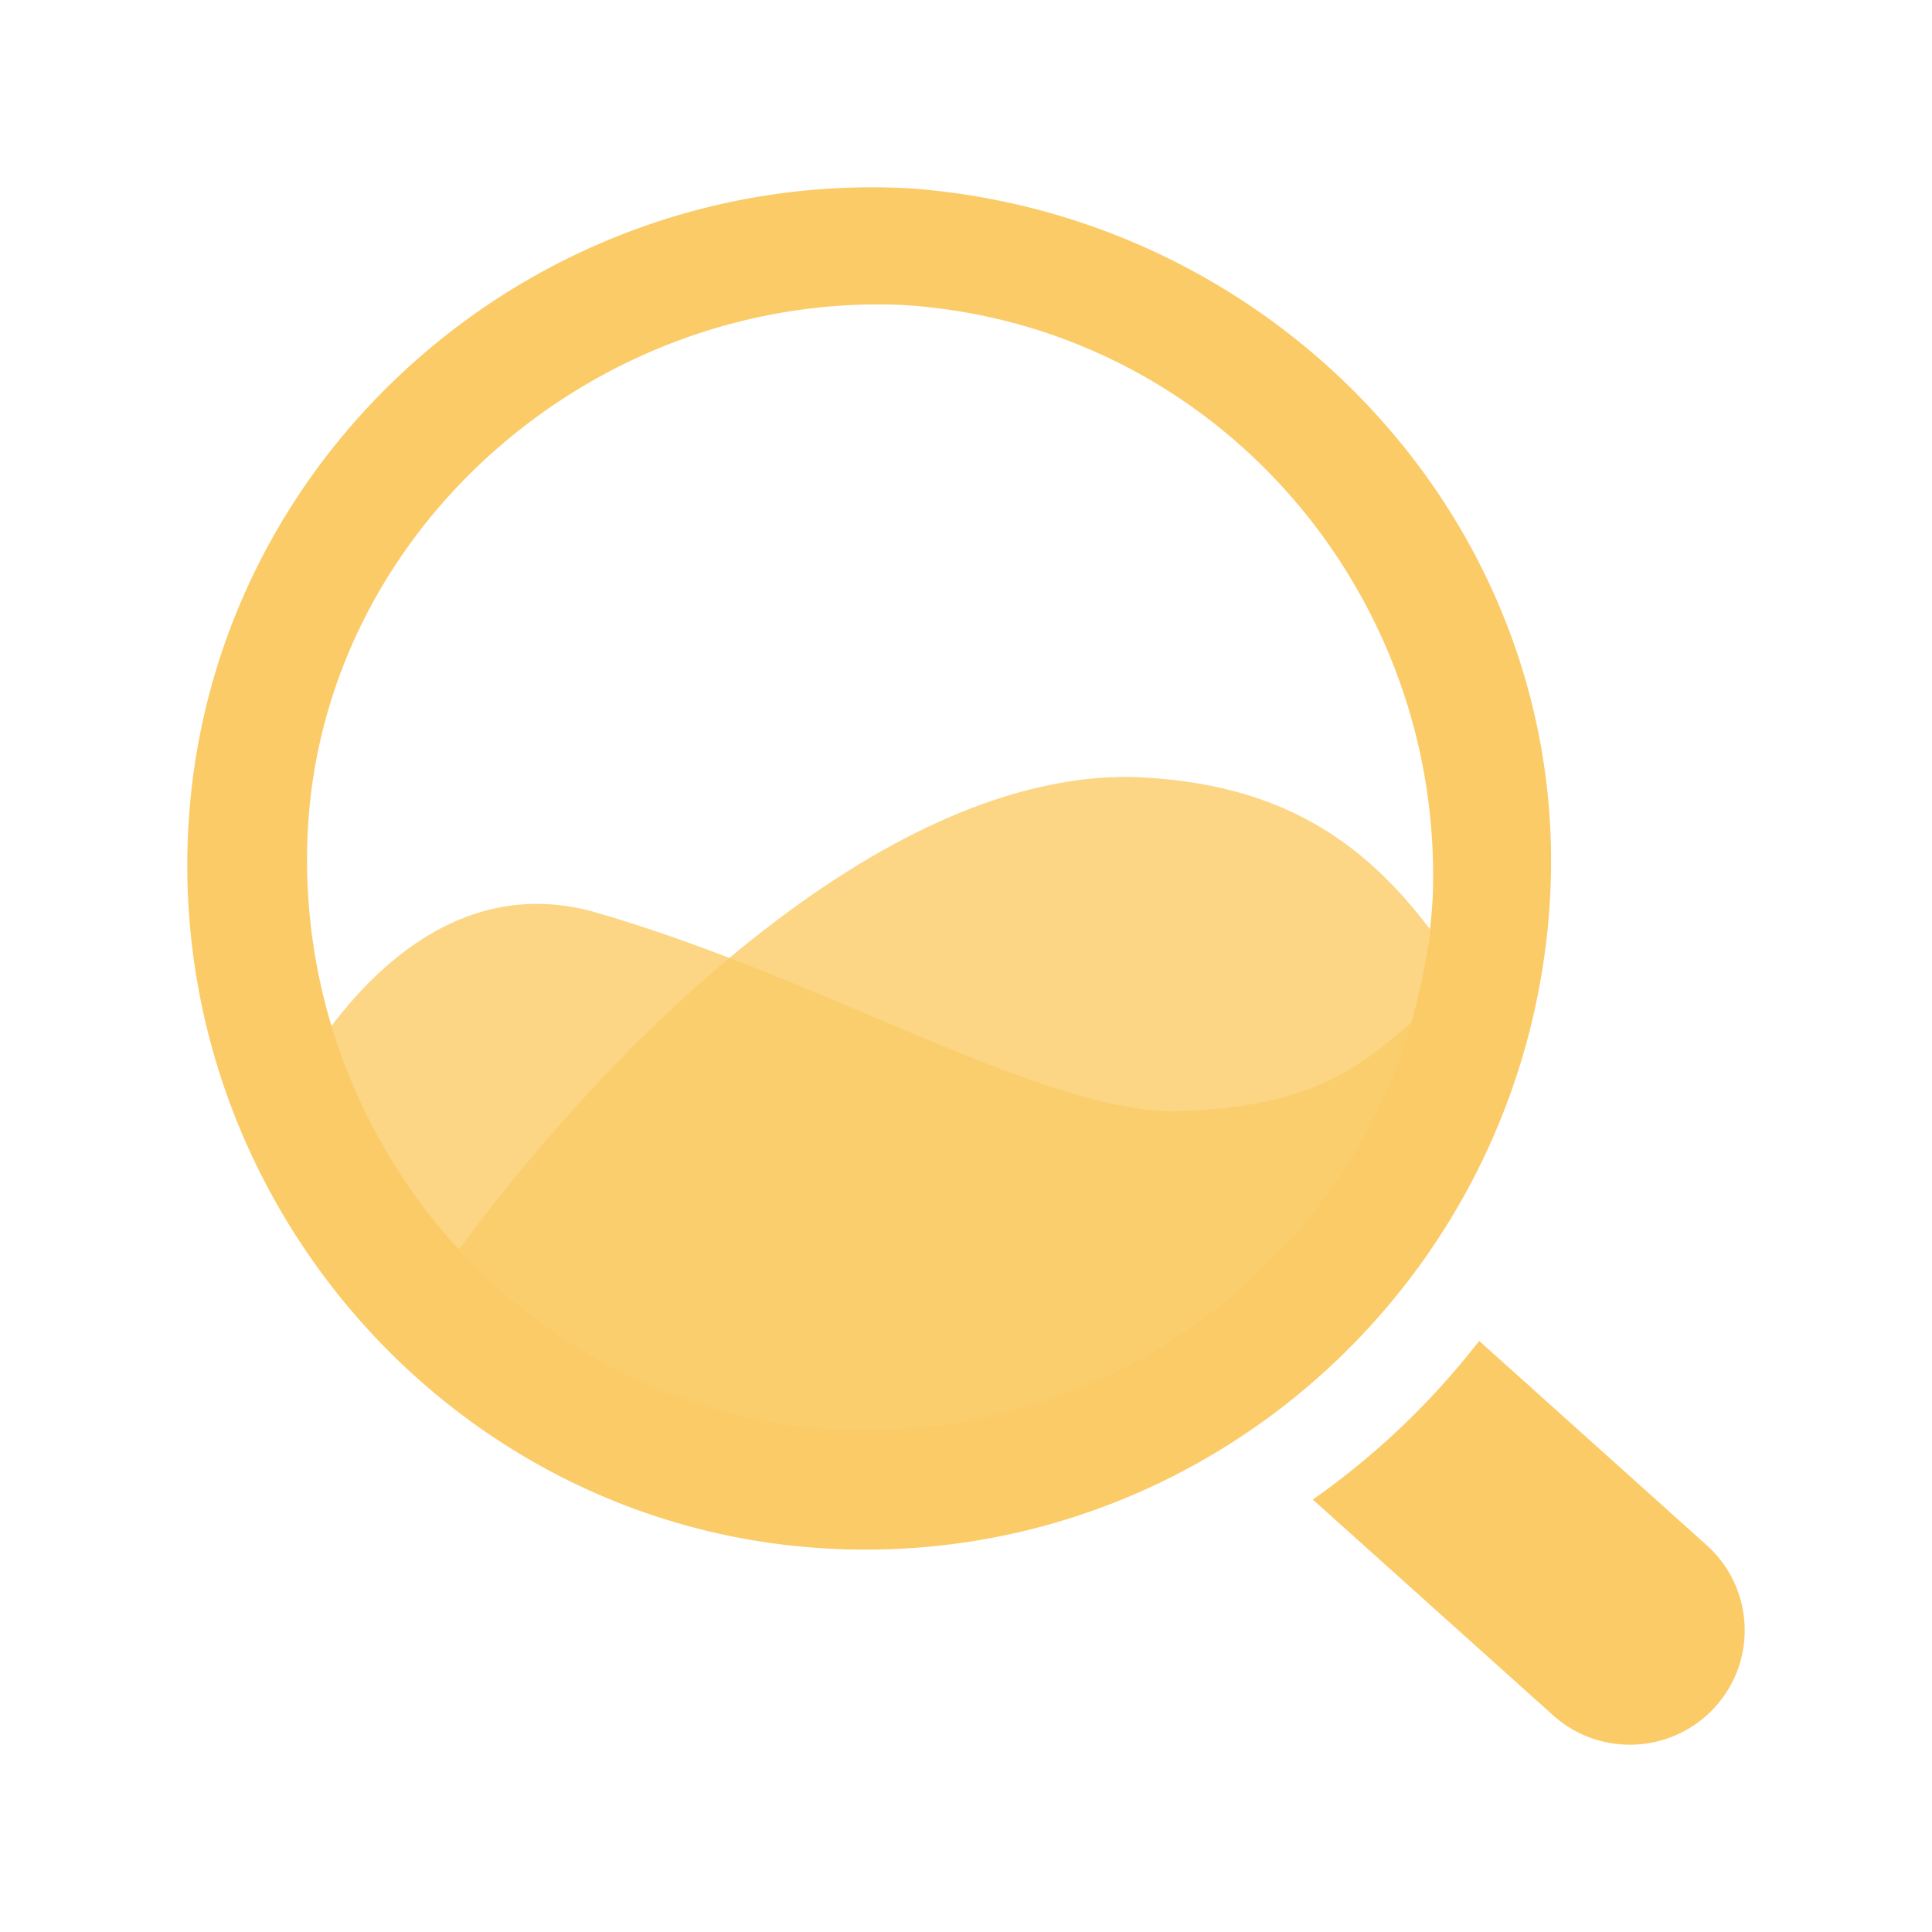 <svg width="196" height="196" xmlns="http://www.w3.org/2000/svg">
  <g fill="#FBCB67">
    <path d="m114.273 78.817.743.01c14.942.557 23.351 6.6 30.048 15.432-3.066 30.618-29.92 52.984-60.417 51.743-15.517-.928-29.071-7.875-38.753-18.353 16.555-22.724 43.353-48.341 67.638-48.825l.74-.007Z" fill-opacity=".8"/>
    <path d="m32.447 105.7.011-.016c5.811-8.304 15.12-16.555 27.59-13.234 23.713 6.777 45.972 20.659 59.544 20.267 12.916-.373 18.132-4.101 23.791-9.215-6.897 25.397-31.506 43.028-59.08 41.934-24.974-1.456-44.889-18.042-51.856-39.737Z" fill-opacity=".8"/>
    <path d="m150.06 136.033 23.083 20.725c4.783 4.294 5.17 11.632.865 16.401-4.25 4.71-11.503 5.14-16.285 1.001l-.16-.141-24.38-21.888a78.302 78.302 0 0 0 16.877-16.098ZM19.104 83.965c2.072-37.95 35.21-66.93 73.18-64.86 37.971 2.76 67.657 35.19 64.896 73.14-2.762 37.95-35.21 66.93-73.18 64.86-37.97-2.07-66.967-35.19-64.896-73.14ZM91.442 30.93C60.37 29.66 32.469 53.76 31.2 84.836c-1.269 31.076 22.194 58.347 53.9 60.25 31.071 1.268 58.339-22.198 60.24-53.908 1.256-30.764-21.726-57.8-52.95-60.184l-.95-.064Z"/>
  </g>
</svg>
